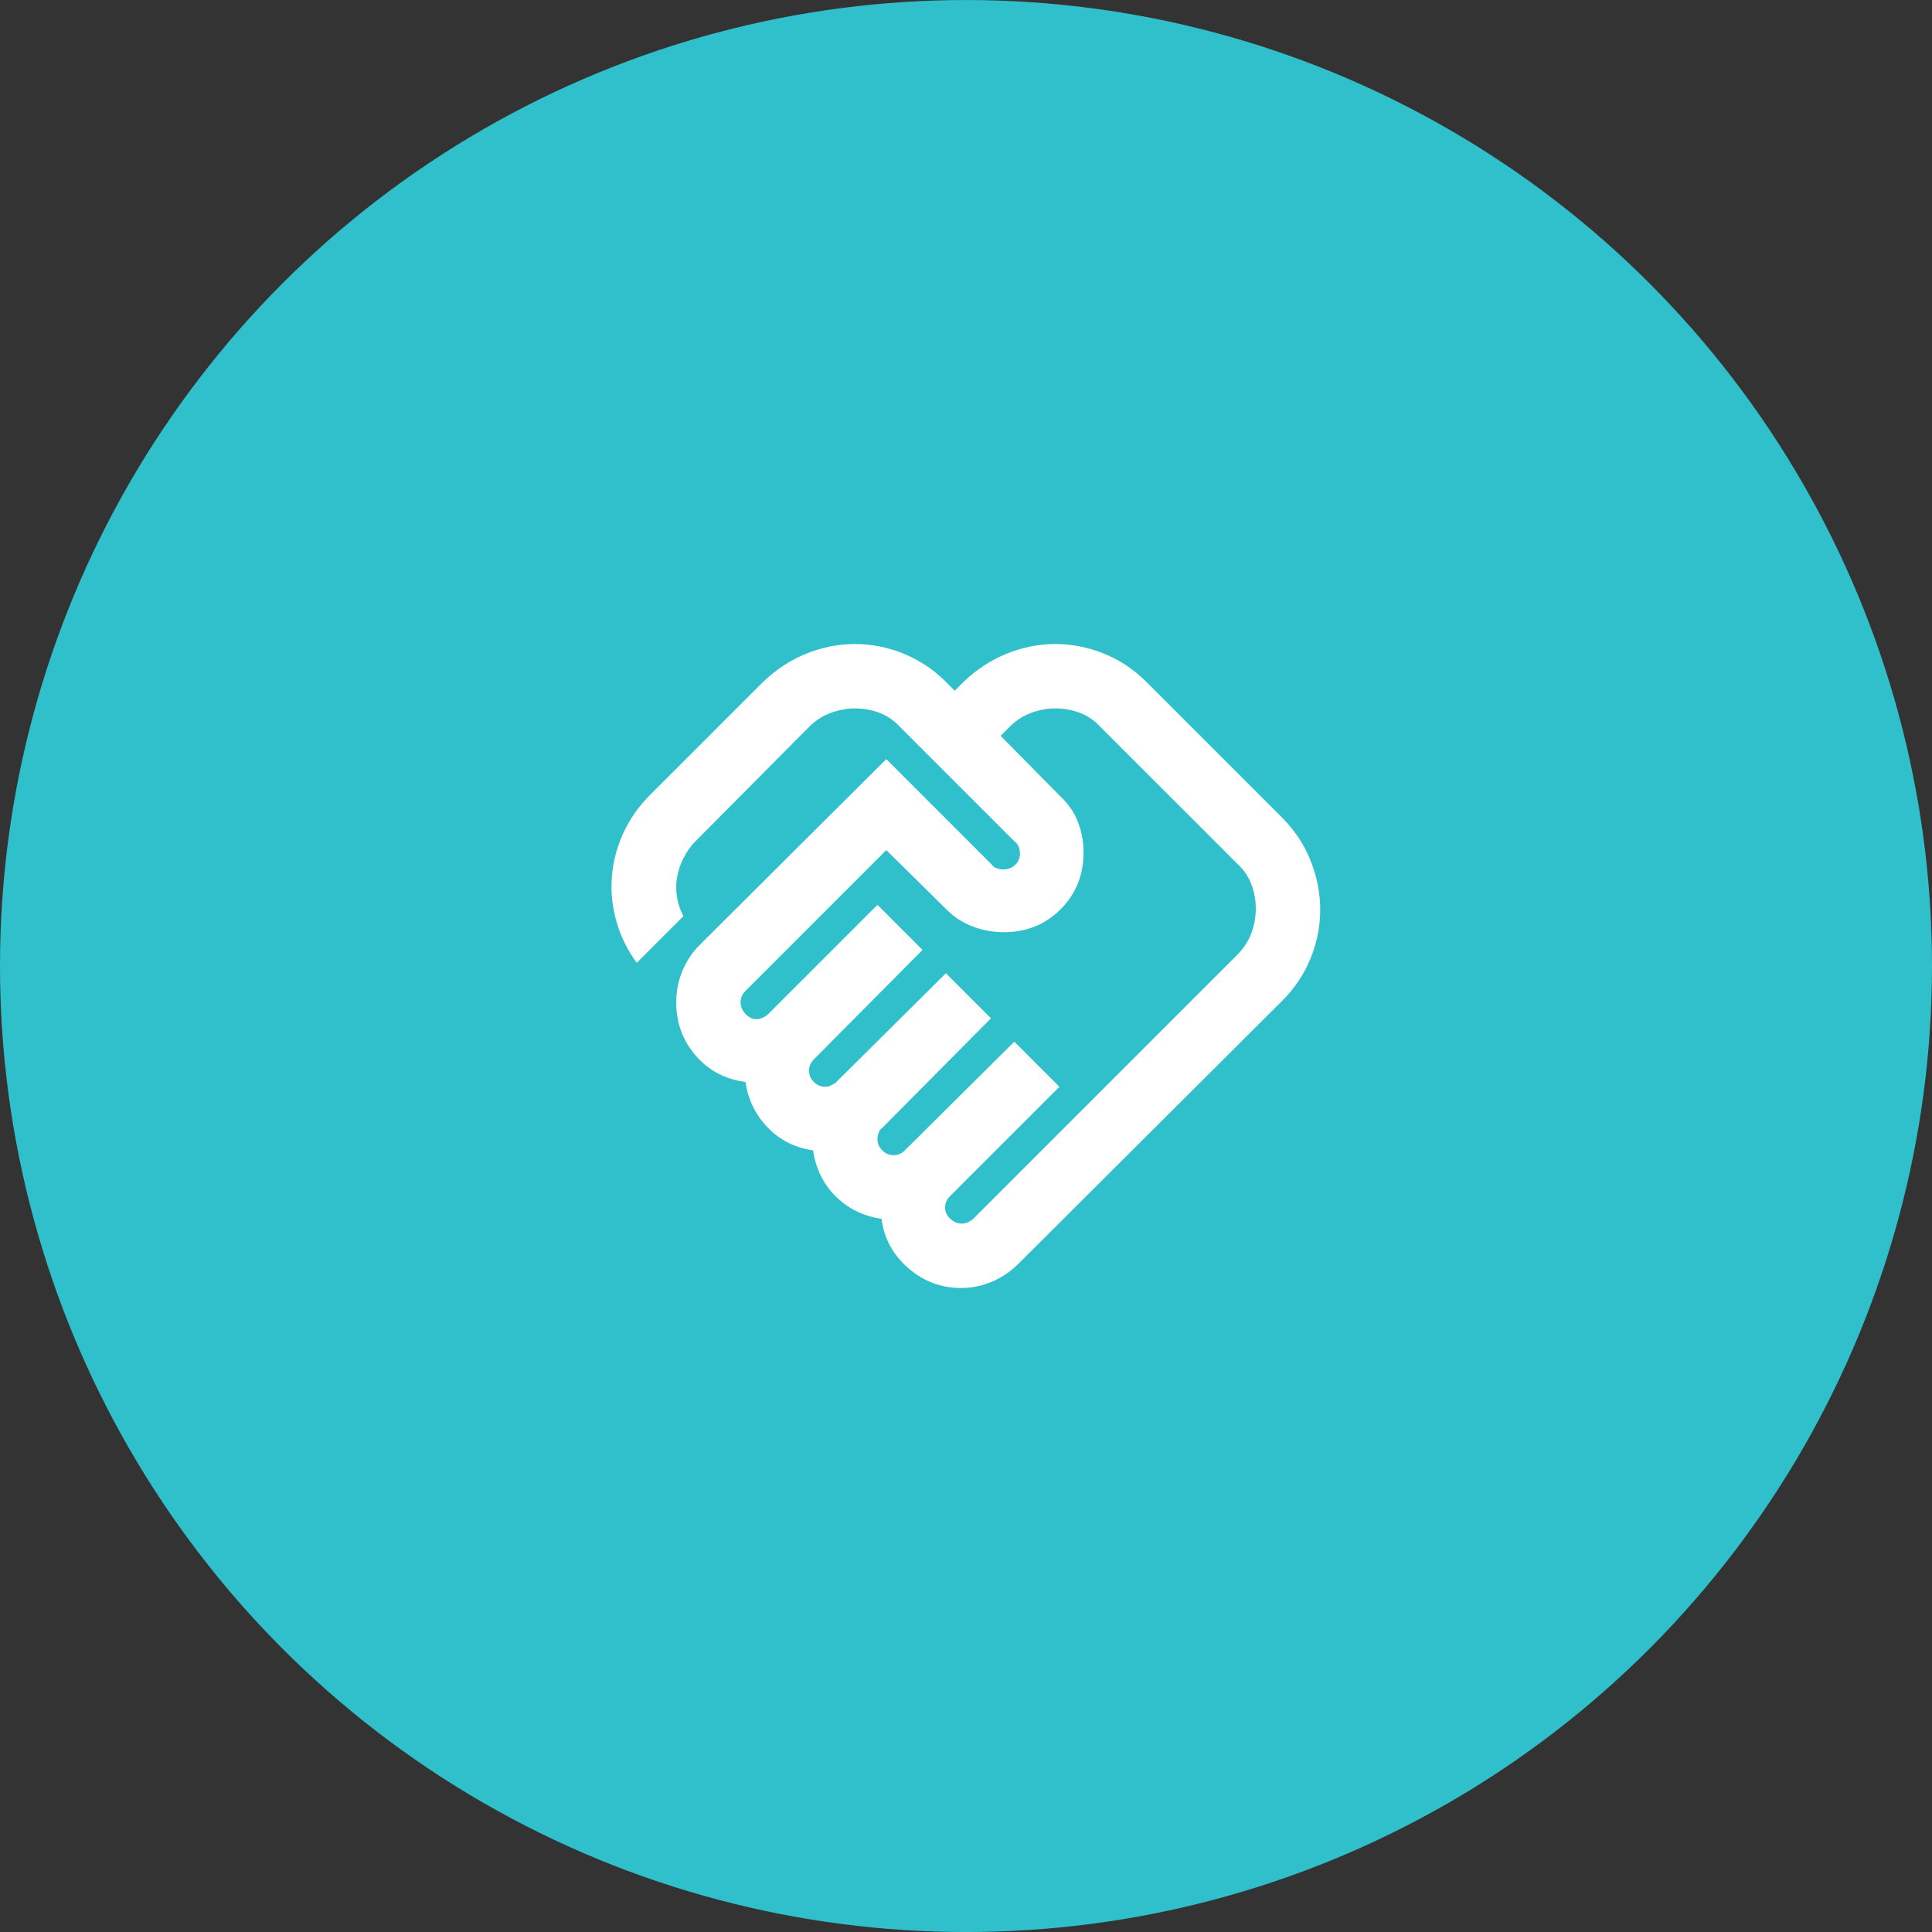 <?xml version="1.0" encoding="UTF-8"?>
<svg xmlns="http://www.w3.org/2000/svg" width="80" height="80" viewBox="0 0 80 80" fill="none">
  <rect x="0" y="0" width="80" height="80" fill="#333333" stroke="none"/>
  <circle cx="40" cy="40.001" r="40" fill="#30C0CB"></circle>
  <mask id="mask0_420_1016" style="mask-type:alpha" maskUnits="userSpaceOnUse" x="24" y="24" width="32" height="33">
    <rect x="24" y="24.001" width="32" height="32" fill="#D9D9D9"></rect>
  </mask>
  <g mask="url(#mask0_420_1016)">
    <path d="M39.834 50.667C39.922 50.667 40.011 50.645 40.1 50.601C40.189 50.556 40.256 50.512 40.3 50.468L51.234 39.534C51.5 39.267 51.695 38.968 51.817 38.634C51.939 38.301 52 37.968 52 37.634C52 37.279 51.939 36.94 51.817 36.617C51.695 36.295 51.5 36.012 51.234 35.767L45.567 30.101C45.322 29.834 45.039 29.64 44.717 29.517C44.395 29.395 44.056 29.334 43.7 29.334C43.367 29.334 43.034 29.395 42.7 29.517C42.367 29.64 42.067 29.834 41.8 30.101L41.434 30.468L43.9 32.968C44.234 33.279 44.478 33.634 44.634 34.034C44.789 34.434 44.867 34.856 44.867 35.301C44.867 36.234 44.55 37.017 43.917 37.651C43.284 38.284 42.5 38.601 41.567 38.601C41.123 38.601 40.695 38.523 40.284 38.367C39.873 38.212 39.511 37.979 39.2 37.667L36.7 35.201L30.867 41.034C30.8 41.101 30.75 41.173 30.717 41.251C30.684 41.329 30.667 41.412 30.667 41.501C30.667 41.679 30.734 41.84 30.867 41.984C31 42.129 31.156 42.201 31.334 42.201C31.422 42.201 31.511 42.179 31.6 42.134C31.689 42.09 31.756 42.045 31.8 42.001L36.334 37.468L38.2 39.334L33.7 43.867C33.634 43.934 33.584 44.006 33.55 44.084C33.517 44.162 33.5 44.245 33.5 44.334C33.5 44.512 33.567 44.667 33.7 44.801C33.834 44.934 33.989 45.001 34.167 45.001C34.256 45.001 34.345 44.979 34.434 44.934C34.523 44.89 34.589 44.845 34.634 44.801L39.167 40.301L41.034 42.167L36.534 46.701C36.467 46.745 36.417 46.812 36.384 46.901C36.35 46.99 36.334 47.079 36.334 47.167C36.334 47.345 36.4 47.501 36.534 47.634C36.667 47.767 36.822 47.834 37 47.834C37.089 47.834 37.172 47.818 37.25 47.784C37.328 47.751 37.4 47.701 37.467 47.634L42 43.134L43.867 45.001L39.334 49.534C39.267 49.601 39.217 49.673 39.184 49.751C39.15 49.829 39.134 49.912 39.134 50.001C39.134 50.179 39.206 50.334 39.35 50.468C39.495 50.601 39.656 50.667 39.834 50.667ZM39.8 53.334C38.978 53.334 38.25 53.062 37.617 52.517C36.984 51.973 36.611 51.29 36.5 50.468C35.745 50.356 35.111 50.045 34.6 49.534C34.089 49.023 33.778 48.39 33.667 47.634C32.911 47.523 32.284 47.206 31.784 46.684C31.284 46.162 30.978 45.534 30.867 44.801C30.023 44.69 29.334 44.323 28.8 43.701C28.267 43.079 28 42.345 28 41.501C28 41.056 28.084 40.629 28.25 40.218C28.417 39.806 28.656 39.445 28.967 39.134L36.7 31.434L41.067 35.801C41.111 35.867 41.178 35.917 41.267 35.951C41.356 35.984 41.445 36.001 41.534 36.001C41.734 36.001 41.9 35.94 42.034 35.818C42.167 35.695 42.234 35.534 42.234 35.334C42.234 35.245 42.217 35.156 42.184 35.068C42.15 34.979 42.1 34.912 42.034 34.867L37.267 30.101C37.023 29.834 36.739 29.64 36.417 29.517C36.095 29.395 35.756 29.334 35.4 29.334C35.067 29.334 34.734 29.395 34.4 29.517C34.067 29.64 33.767 29.834 33.5 30.101L28.8 34.834C28.6 35.034 28.434 35.267 28.3 35.534C28.167 35.801 28.078 36.068 28.034 36.334C27.989 36.601 27.989 36.873 28.034 37.151C28.078 37.429 28.167 37.69 28.3 37.934L26.367 39.867C25.989 39.356 25.711 38.795 25.534 38.184C25.356 37.573 25.289 36.956 25.334 36.334C25.378 35.712 25.534 35.106 25.8 34.517C26.067 33.929 26.434 33.401 26.9 32.934L31.6 28.234C32.134 27.723 32.728 27.334 33.384 27.067C34.039 26.801 34.711 26.668 35.4 26.668C36.089 26.668 36.761 26.801 37.417 27.067C38.072 27.334 38.656 27.723 39.167 28.234L39.534 28.601L39.9 28.234C40.434 27.723 41.028 27.334 41.684 27.067C42.339 26.801 43.011 26.668 43.7 26.668C44.389 26.668 45.061 26.801 45.717 27.067C46.373 27.334 46.956 27.723 47.467 28.234L53.1 33.867C53.611 34.379 54 34.968 54.267 35.634C54.534 36.301 54.667 36.979 54.667 37.667C54.667 38.356 54.534 39.029 54.267 39.684C54 40.34 53.611 40.923 53.1 41.434L42.167 52.334C41.856 52.645 41.495 52.89 41.084 53.068C40.672 53.245 40.245 53.334 39.8 53.334Z" fill="white"></path>
  </g>
</svg>
